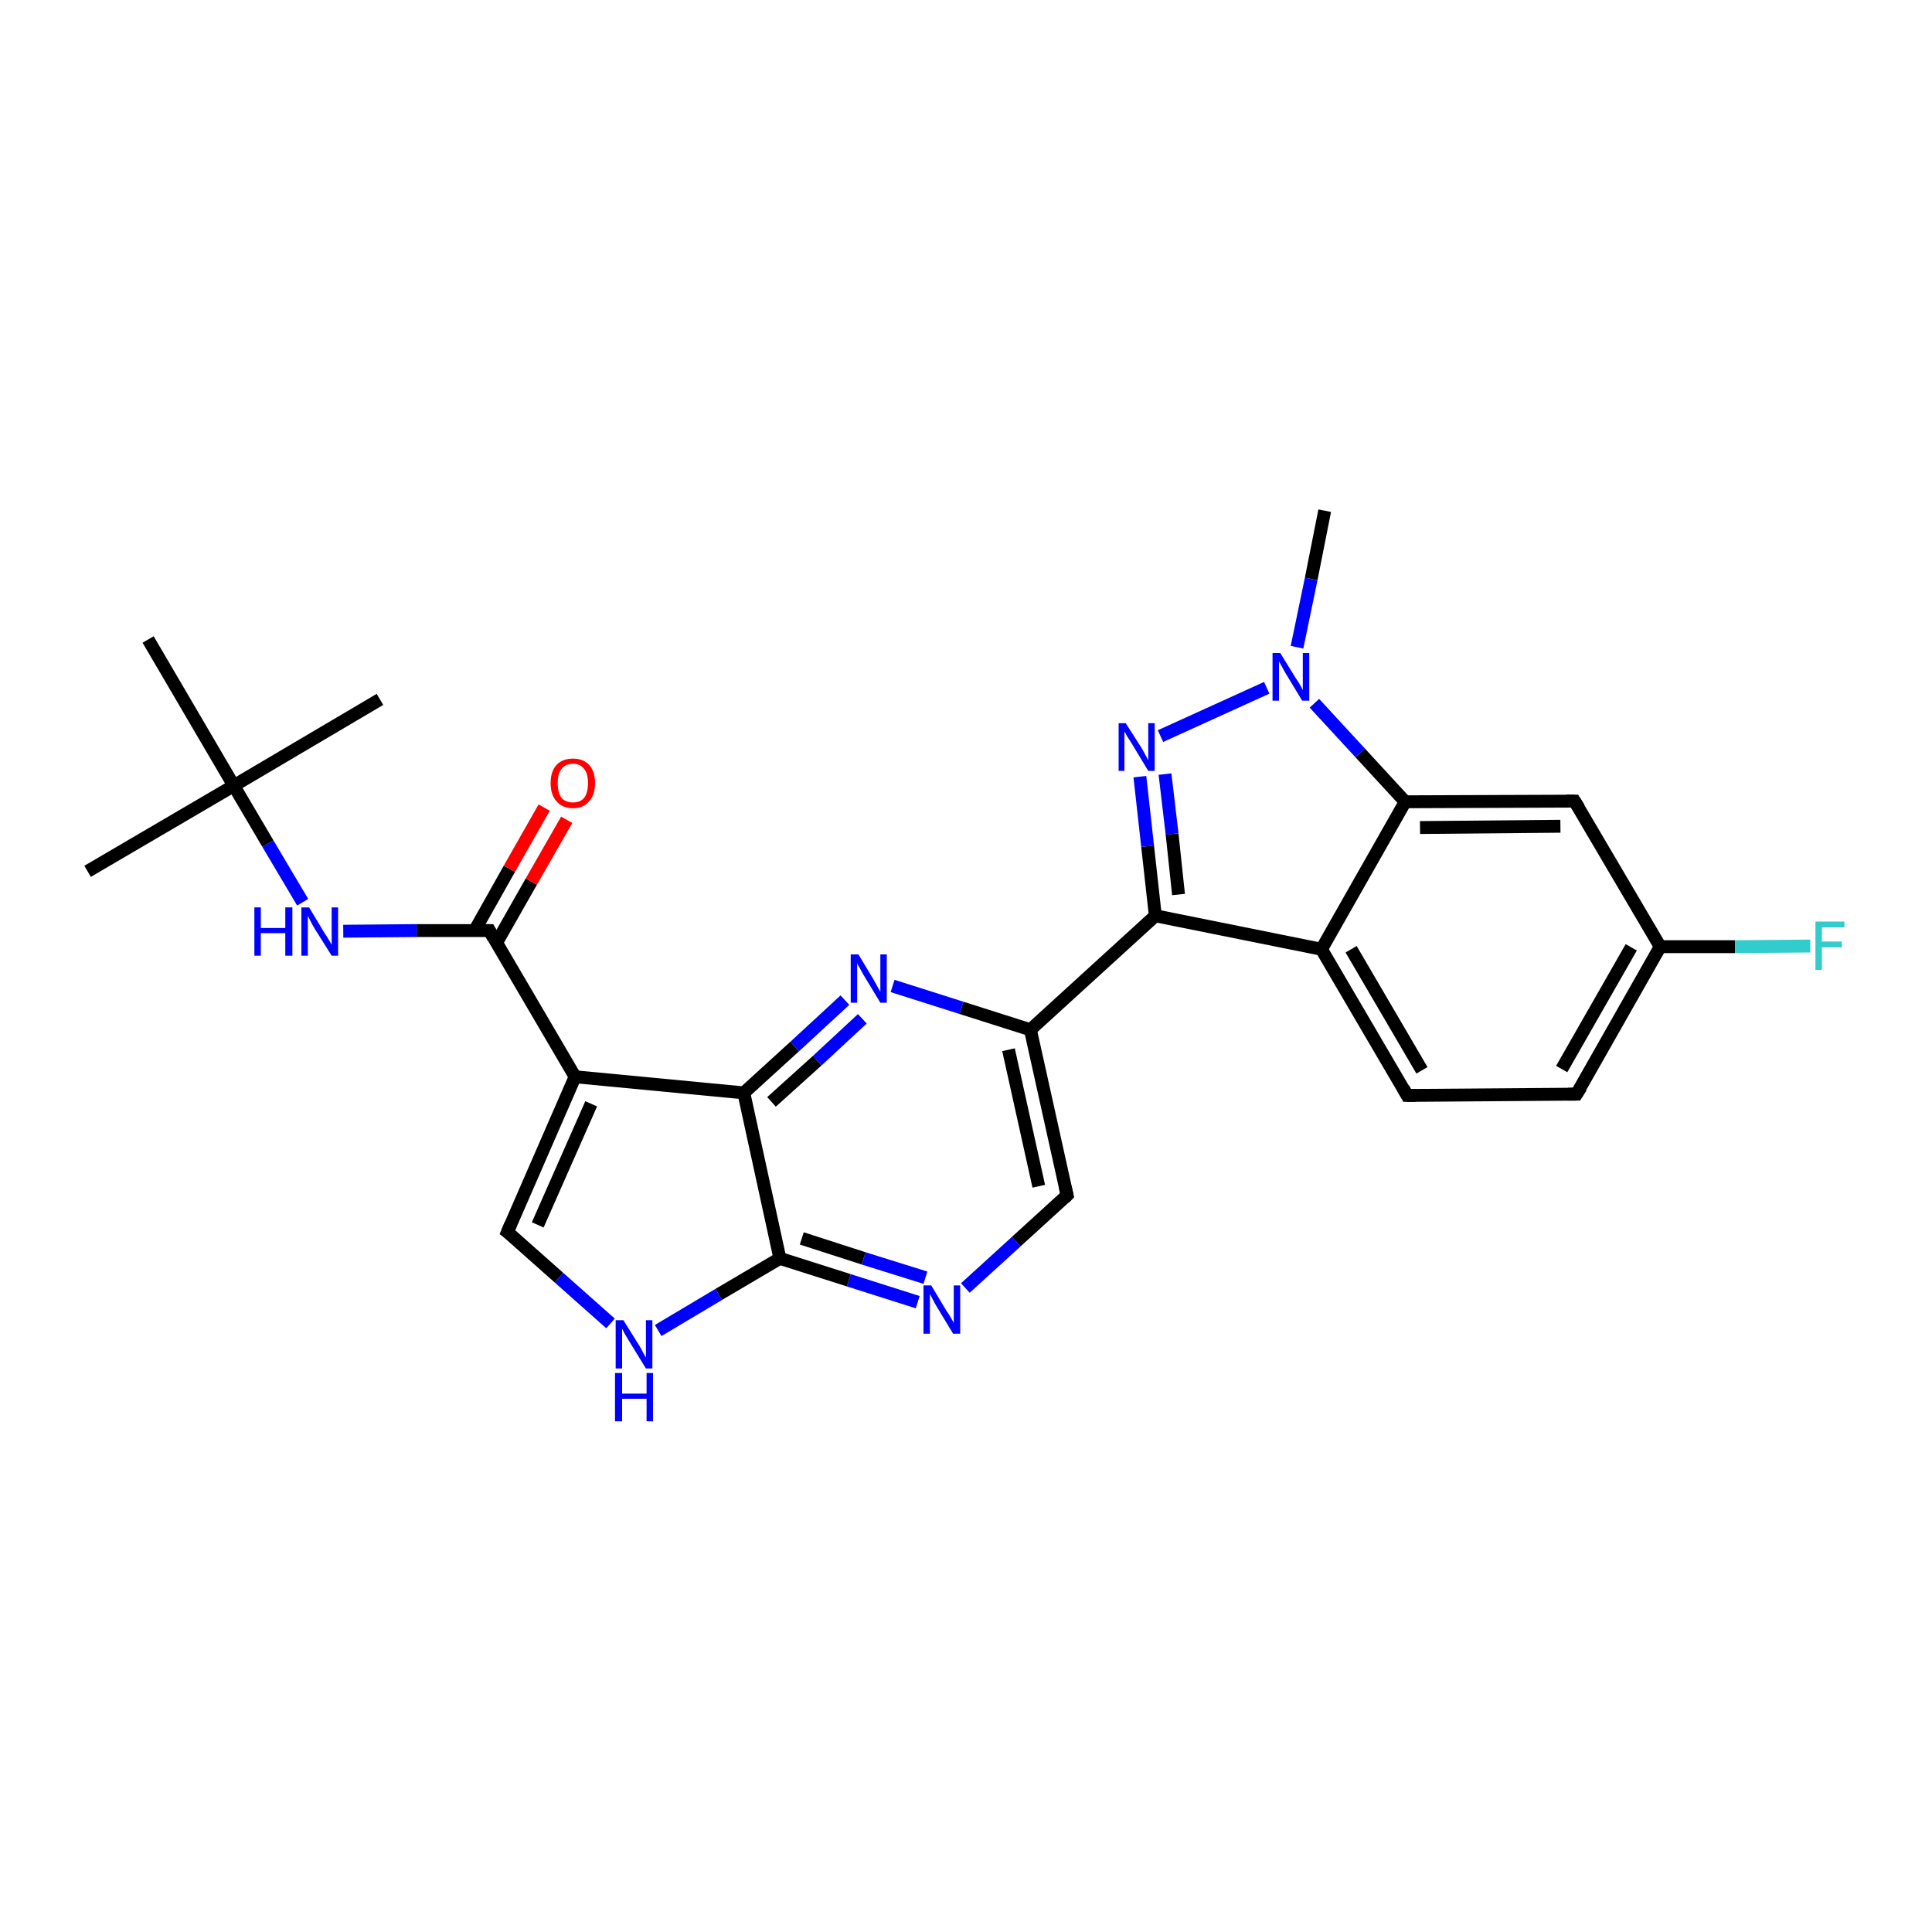 <?xml version='1.0' encoding='iso-8859-1'?>
<svg version='1.1' baseProfile='full'
              xmlns='http://www.w3.org/2000/svg'
                      xmlns:rdkit='http://www.rdkit.org/xml'
                      xmlns:xlink='http://www.w3.org/1999/xlink'
                  xml:space='preserve'
width='300px' height='300px' viewBox='0 0 300 300'>
<!-- END OF HEADER -->
<rect style='opacity:1.0;fill:#FFFFFF;stroke:none' width='300.0' height='300.0' x='0.0' y='0.0'> </rect>
<path class='bond-0 atom-0 atom-1' d='M 205.7,79.3 L 203.6,89.9' style='fill:none;fill-rule:evenodd;stroke:#000000;stroke-width:2.0px;stroke-linecap:butt;stroke-linejoin:miter;stroke-opacity:1' />
<path class='bond-0 atom-0 atom-1' d='M 203.6,89.9 L 201.4,100.5' style='fill:none;fill-rule:evenodd;stroke:#0000FF;stroke-width:2.0px;stroke-linecap:butt;stroke-linejoin:miter;stroke-opacity:1' />
<path class='bond-1 atom-1 atom-2' d='M 196.7,106.8 L 180.2,114.3' style='fill:none;fill-rule:evenodd;stroke:#0000FF;stroke-width:2.0px;stroke-linecap:butt;stroke-linejoin:miter;stroke-opacity:1' />
<path class='bond-2 atom-2 atom-3' d='M 177.0,120.6 L 178.2,131.4' style='fill:none;fill-rule:evenodd;stroke:#0000FF;stroke-width:2.0px;stroke-linecap:butt;stroke-linejoin:miter;stroke-opacity:1' />
<path class='bond-2 atom-2 atom-3' d='M 178.2,131.4 L 179.4,142.2' style='fill:none;fill-rule:evenodd;stroke:#000000;stroke-width:2.0px;stroke-linecap:butt;stroke-linejoin:miter;stroke-opacity:1' />
<path class='bond-2 atom-2 atom-3' d='M 180.9,120.2 L 182.0,129.5' style='fill:none;fill-rule:evenodd;stroke:#0000FF;stroke-width:2.0px;stroke-linecap:butt;stroke-linejoin:miter;stroke-opacity:1' />
<path class='bond-2 atom-2 atom-3' d='M 182.0,129.5 L 183.0,138.9' style='fill:none;fill-rule:evenodd;stroke:#000000;stroke-width:2.0px;stroke-linecap:butt;stroke-linejoin:miter;stroke-opacity:1' />
<path class='bond-3 atom-3 atom-4' d='M 179.4,142.2 L 160.0,159.9' style='fill:none;fill-rule:evenodd;stroke:#000000;stroke-width:2.0px;stroke-linecap:butt;stroke-linejoin:miter;stroke-opacity:1' />
<path class='bond-4 atom-4 atom-5' d='M 160.0,159.9 L 165.7,185.6' style='fill:none;fill-rule:evenodd;stroke:#000000;stroke-width:2.0px;stroke-linecap:butt;stroke-linejoin:miter;stroke-opacity:1' />
<path class='bond-4 atom-4 atom-5' d='M 156.6,163.0 L 161.3,184.2' style='fill:none;fill-rule:evenodd;stroke:#000000;stroke-width:2.0px;stroke-linecap:butt;stroke-linejoin:miter;stroke-opacity:1' />
<path class='bond-5 atom-5 atom-6' d='M 165.7,185.6 L 157.8,192.8' style='fill:none;fill-rule:evenodd;stroke:#000000;stroke-width:2.0px;stroke-linecap:butt;stroke-linejoin:miter;stroke-opacity:1' />
<path class='bond-5 atom-5 atom-6' d='M 157.8,192.8 L 149.9,200.0' style='fill:none;fill-rule:evenodd;stroke:#0000FF;stroke-width:2.0px;stroke-linecap:butt;stroke-linejoin:miter;stroke-opacity:1' />
<path class='bond-6 atom-6 atom-7' d='M 142.5,202.2 L 131.8,198.8' style='fill:none;fill-rule:evenodd;stroke:#0000FF;stroke-width:2.0px;stroke-linecap:butt;stroke-linejoin:miter;stroke-opacity:1' />
<path class='bond-6 atom-6 atom-7' d='M 131.8,198.8 L 121.1,195.4' style='fill:none;fill-rule:evenodd;stroke:#000000;stroke-width:2.0px;stroke-linecap:butt;stroke-linejoin:miter;stroke-opacity:1' />
<path class='bond-6 atom-6 atom-7' d='M 143.7,198.4 L 134.1,195.4' style='fill:none;fill-rule:evenodd;stroke:#0000FF;stroke-width:2.0px;stroke-linecap:butt;stroke-linejoin:miter;stroke-opacity:1' />
<path class='bond-6 atom-6 atom-7' d='M 134.1,195.4 L 124.5,192.3' style='fill:none;fill-rule:evenodd;stroke:#000000;stroke-width:2.0px;stroke-linecap:butt;stroke-linejoin:miter;stroke-opacity:1' />
<path class='bond-7 atom-7 atom-8' d='M 121.1,195.4 L 111.6,201.0' style='fill:none;fill-rule:evenodd;stroke:#000000;stroke-width:2.0px;stroke-linecap:butt;stroke-linejoin:miter;stroke-opacity:1' />
<path class='bond-7 atom-7 atom-8' d='M 111.6,201.0 L 102.2,206.6' style='fill:none;fill-rule:evenodd;stroke:#0000FF;stroke-width:2.0px;stroke-linecap:butt;stroke-linejoin:miter;stroke-opacity:1' />
<path class='bond-8 atom-8 atom-9' d='M 94.8,205.5 L 86.8,198.4' style='fill:none;fill-rule:evenodd;stroke:#0000FF;stroke-width:2.0px;stroke-linecap:butt;stroke-linejoin:miter;stroke-opacity:1' />
<path class='bond-8 atom-8 atom-9' d='M 86.8,198.4 L 78.8,191.3' style='fill:none;fill-rule:evenodd;stroke:#000000;stroke-width:2.0px;stroke-linecap:butt;stroke-linejoin:miter;stroke-opacity:1' />
<path class='bond-9 atom-9 atom-10' d='M 78.8,191.3 L 89.3,167.2' style='fill:none;fill-rule:evenodd;stroke:#000000;stroke-width:2.0px;stroke-linecap:butt;stroke-linejoin:miter;stroke-opacity:1' />
<path class='bond-9 atom-9 atom-10' d='M 83.5,190.2 L 91.8,171.4' style='fill:none;fill-rule:evenodd;stroke:#000000;stroke-width:2.0px;stroke-linecap:butt;stroke-linejoin:miter;stroke-opacity:1' />
<path class='bond-10 atom-10 atom-11' d='M 89.3,167.2 L 76.0,144.5' style='fill:none;fill-rule:evenodd;stroke:#000000;stroke-width:2.0px;stroke-linecap:butt;stroke-linejoin:miter;stroke-opacity:1' />
<path class='bond-11 atom-11 atom-12' d='M 77.1,146.4 L 82.5,136.9' style='fill:none;fill-rule:evenodd;stroke:#000000;stroke-width:2.0px;stroke-linecap:butt;stroke-linejoin:miter;stroke-opacity:1' />
<path class='bond-11 atom-11 atom-12' d='M 82.5,136.9 L 88.0,127.3' style='fill:none;fill-rule:evenodd;stroke:#FF0000;stroke-width:2.0px;stroke-linecap:butt;stroke-linejoin:miter;stroke-opacity:1' />
<path class='bond-11 atom-11 atom-12' d='M 73.7,144.5 L 79.1,134.9' style='fill:none;fill-rule:evenodd;stroke:#000000;stroke-width:2.0px;stroke-linecap:butt;stroke-linejoin:miter;stroke-opacity:1' />
<path class='bond-11 atom-11 atom-12' d='M 79.1,134.9 L 84.5,125.4' style='fill:none;fill-rule:evenodd;stroke:#FF0000;stroke-width:2.0px;stroke-linecap:butt;stroke-linejoin:miter;stroke-opacity:1' />
<path class='bond-12 atom-11 atom-13' d='M 76.0,144.5 L 64.7,144.5' style='fill:none;fill-rule:evenodd;stroke:#000000;stroke-width:2.0px;stroke-linecap:butt;stroke-linejoin:miter;stroke-opacity:1' />
<path class='bond-12 atom-11 atom-13' d='M 64.7,144.5 L 53.3,144.6' style='fill:none;fill-rule:evenodd;stroke:#0000FF;stroke-width:2.0px;stroke-linecap:butt;stroke-linejoin:miter;stroke-opacity:1' />
<path class='bond-13 atom-13 atom-14' d='M 47.0,140.1 L 41.6,131.0' style='fill:none;fill-rule:evenodd;stroke:#0000FF;stroke-width:2.0px;stroke-linecap:butt;stroke-linejoin:miter;stroke-opacity:1' />
<path class='bond-13 atom-13 atom-14' d='M 41.6,131.0 L 36.3,122.0' style='fill:none;fill-rule:evenodd;stroke:#000000;stroke-width:2.0px;stroke-linecap:butt;stroke-linejoin:miter;stroke-opacity:1' />
<path class='bond-14 atom-14 atom-15' d='M 36.3,122.0 L 13.6,135.3' style='fill:none;fill-rule:evenodd;stroke:#000000;stroke-width:2.0px;stroke-linecap:butt;stroke-linejoin:miter;stroke-opacity:1' />
<path class='bond-15 atom-14 atom-16' d='M 36.3,122.0 L 59.0,108.6' style='fill:none;fill-rule:evenodd;stroke:#000000;stroke-width:2.0px;stroke-linecap:butt;stroke-linejoin:miter;stroke-opacity:1' />
<path class='bond-16 atom-14 atom-17' d='M 36.3,122.0 L 23.0,99.3' style='fill:none;fill-rule:evenodd;stroke:#000000;stroke-width:2.0px;stroke-linecap:butt;stroke-linejoin:miter;stroke-opacity:1' />
<path class='bond-17 atom-10 atom-18' d='M 89.3,167.2 L 115.5,169.7' style='fill:none;fill-rule:evenodd;stroke:#000000;stroke-width:2.0px;stroke-linecap:butt;stroke-linejoin:miter;stroke-opacity:1' />
<path class='bond-18 atom-18 atom-19' d='M 115.5,169.7 L 123.4,162.5' style='fill:none;fill-rule:evenodd;stroke:#000000;stroke-width:2.0px;stroke-linecap:butt;stroke-linejoin:miter;stroke-opacity:1' />
<path class='bond-18 atom-18 atom-19' d='M 123.4,162.5 L 131.2,155.3' style='fill:none;fill-rule:evenodd;stroke:#0000FF;stroke-width:2.0px;stroke-linecap:butt;stroke-linejoin:miter;stroke-opacity:1' />
<path class='bond-18 atom-18 atom-19' d='M 119.8,171.1 L 126.9,164.7' style='fill:none;fill-rule:evenodd;stroke:#000000;stroke-width:2.0px;stroke-linecap:butt;stroke-linejoin:miter;stroke-opacity:1' />
<path class='bond-18 atom-18 atom-19' d='M 126.9,164.7 L 133.9,158.2' style='fill:none;fill-rule:evenodd;stroke:#0000FF;stroke-width:2.0px;stroke-linecap:butt;stroke-linejoin:miter;stroke-opacity:1' />
<path class='bond-19 atom-3 atom-20' d='M 179.4,142.2 L 205.2,147.4' style='fill:none;fill-rule:evenodd;stroke:#000000;stroke-width:2.0px;stroke-linecap:butt;stroke-linejoin:miter;stroke-opacity:1' />
<path class='bond-20 atom-20 atom-21' d='M 205.2,147.4 L 218.5,170.1' style='fill:none;fill-rule:evenodd;stroke:#000000;stroke-width:2.0px;stroke-linecap:butt;stroke-linejoin:miter;stroke-opacity:1' />
<path class='bond-20 atom-20 atom-21' d='M 209.8,147.4 L 220.8,166.2' style='fill:none;fill-rule:evenodd;stroke:#000000;stroke-width:2.0px;stroke-linecap:butt;stroke-linejoin:miter;stroke-opacity:1' />
<path class='bond-21 atom-21 atom-22' d='M 218.5,170.1 L 244.8,169.9' style='fill:none;fill-rule:evenodd;stroke:#000000;stroke-width:2.0px;stroke-linecap:butt;stroke-linejoin:miter;stroke-opacity:1' />
<path class='bond-22 atom-22 atom-23' d='M 244.8,169.9 L 257.8,147.0' style='fill:none;fill-rule:evenodd;stroke:#000000;stroke-width:2.0px;stroke-linecap:butt;stroke-linejoin:miter;stroke-opacity:1' />
<path class='bond-22 atom-22 atom-23' d='M 242.5,166.0 L 253.3,147.1' style='fill:none;fill-rule:evenodd;stroke:#000000;stroke-width:2.0px;stroke-linecap:butt;stroke-linejoin:miter;stroke-opacity:1' />
<path class='bond-23 atom-23 atom-24' d='M 257.8,147.0 L 269.4,147.0' style='fill:none;fill-rule:evenodd;stroke:#000000;stroke-width:2.0px;stroke-linecap:butt;stroke-linejoin:miter;stroke-opacity:1' />
<path class='bond-23 atom-23 atom-24' d='M 269.4,147.0 L 281.1,146.9' style='fill:none;fill-rule:evenodd;stroke:#33CCCC;stroke-width:2.0px;stroke-linecap:butt;stroke-linejoin:miter;stroke-opacity:1' />
<path class='bond-24 atom-23 atom-25' d='M 257.8,147.0 L 244.5,124.4' style='fill:none;fill-rule:evenodd;stroke:#000000;stroke-width:2.0px;stroke-linecap:butt;stroke-linejoin:miter;stroke-opacity:1' />
<path class='bond-25 atom-25 atom-26' d='M 244.5,124.4 L 218.2,124.5' style='fill:none;fill-rule:evenodd;stroke:#000000;stroke-width:2.0px;stroke-linecap:butt;stroke-linejoin:miter;stroke-opacity:1' />
<path class='bond-25 atom-25 atom-26' d='M 242.3,128.3 L 220.5,128.5' style='fill:none;fill-rule:evenodd;stroke:#000000;stroke-width:2.0px;stroke-linecap:butt;stroke-linejoin:miter;stroke-opacity:1' />
<path class='bond-26 atom-26 atom-1' d='M 218.2,124.5 L 211.2,116.9' style='fill:none;fill-rule:evenodd;stroke:#000000;stroke-width:2.0px;stroke-linecap:butt;stroke-linejoin:miter;stroke-opacity:1' />
<path class='bond-26 atom-26 atom-1' d='M 211.2,116.9 L 204.1,109.2' style='fill:none;fill-rule:evenodd;stroke:#0000FF;stroke-width:2.0px;stroke-linecap:butt;stroke-linejoin:miter;stroke-opacity:1' />
<path class='bond-27 atom-19 atom-4' d='M 138.6,153.1 L 149.3,156.5' style='fill:none;fill-rule:evenodd;stroke:#0000FF;stroke-width:2.0px;stroke-linecap:butt;stroke-linejoin:miter;stroke-opacity:1' />
<path class='bond-27 atom-19 atom-4' d='M 149.3,156.5 L 160.0,159.9' style='fill:none;fill-rule:evenodd;stroke:#000000;stroke-width:2.0px;stroke-linecap:butt;stroke-linejoin:miter;stroke-opacity:1' />
<path class='bond-28 atom-26 atom-20' d='M 218.2,124.5 L 205.2,147.4' style='fill:none;fill-rule:evenodd;stroke:#000000;stroke-width:2.0px;stroke-linecap:butt;stroke-linejoin:miter;stroke-opacity:1' />
<path class='bond-29 atom-18 atom-7' d='M 115.5,169.7 L 121.1,195.4' style='fill:none;fill-rule:evenodd;stroke:#000000;stroke-width:2.0px;stroke-linecap:butt;stroke-linejoin:miter;stroke-opacity:1' />
<path d='M 165.4,184.3 L 165.7,185.6 L 165.3,186.0' style='fill:none;stroke:#000000;stroke-width:2.0px;stroke-linecap:butt;stroke-linejoin:miter;stroke-opacity:1;' />
<path d='M 79.2,191.6 L 78.8,191.3 L 79.3,190.1' style='fill:none;stroke:#000000;stroke-width:2.0px;stroke-linecap:butt;stroke-linejoin:miter;stroke-opacity:1;' />
<path d='M 76.6,145.6 L 76.0,144.5 L 75.4,144.5' style='fill:none;stroke:#000000;stroke-width:2.0px;stroke-linecap:butt;stroke-linejoin:miter;stroke-opacity:1;' />
<path d='M 217.9,169.0 L 218.5,170.1 L 219.8,170.1' style='fill:none;stroke:#000000;stroke-width:2.0px;stroke-linecap:butt;stroke-linejoin:miter;stroke-opacity:1;' />
<path d='M 243.5,169.9 L 244.8,169.9 L 245.5,168.8' style='fill:none;stroke:#000000;stroke-width:2.0px;stroke-linecap:butt;stroke-linejoin:miter;stroke-opacity:1;' />
<path d='M 245.2,125.5 L 244.5,124.4 L 243.2,124.4' style='fill:none;stroke:#000000;stroke-width:2.0px;stroke-linecap:butt;stroke-linejoin:miter;stroke-opacity:1;' />
<path class='atom-1' d='M 198.8 101.4
L 201.2 105.3
Q 201.5 105.7, 201.9 106.4
Q 202.3 107.1, 202.3 107.2
L 202.3 101.4
L 203.3 101.4
L 203.3 108.8
L 202.2 108.8
L 199.6 104.5
Q 199.3 104.0, 199.0 103.4
Q 198.7 102.9, 198.6 102.7
L 198.6 108.8
L 197.6 108.8
L 197.6 101.4
L 198.8 101.4
' fill='#0000FF'/>
<path class='atom-2' d='M 174.8 112.3
L 177.3 116.2
Q 177.5 116.6, 177.9 117.3
Q 178.3 118.0, 178.3 118.1
L 178.3 112.3
L 179.3 112.3
L 179.3 119.7
L 178.3 119.7
L 175.7 115.4
Q 175.4 114.9, 175.0 114.3
Q 174.7 113.7, 174.6 113.6
L 174.6 119.7
L 173.7 119.7
L 173.7 112.3
L 174.8 112.3
' fill='#0000FF'/>
<path class='atom-6' d='M 144.6 199.6
L 147.0 203.6
Q 147.3 204.0, 147.7 204.7
Q 148.1 205.4, 148.1 205.4
L 148.1 199.6
L 149.1 199.6
L 149.1 207.1
L 148.0 207.1
L 145.4 202.8
Q 145.1 202.3, 144.8 201.7
Q 144.5 201.1, 144.4 200.9
L 144.4 207.1
L 143.4 207.1
L 143.4 199.6
L 144.6 199.6
' fill='#0000FF'/>
<path class='atom-8' d='M 96.8 205.0
L 99.3 209.0
Q 99.5 209.3, 99.9 210.1
Q 100.3 210.8, 100.3 210.8
L 100.3 205.0
L 101.3 205.0
L 101.3 212.5
L 100.3 212.5
L 97.6 208.1
Q 97.3 207.6, 97.0 207.1
Q 96.7 206.5, 96.6 206.3
L 96.6 212.5
L 95.6 212.5
L 95.6 205.0
L 96.8 205.0
' fill='#0000FF'/>
<path class='atom-8' d='M 95.5 213.2
L 96.6 213.2
L 96.6 216.4
L 100.4 216.4
L 100.4 213.2
L 101.4 213.2
L 101.4 220.7
L 100.4 220.7
L 100.4 217.2
L 96.6 217.2
L 96.6 220.7
L 95.5 220.7
L 95.5 213.2
' fill='#0000FF'/>
<path class='atom-12' d='M 85.5 121.6
Q 85.5 119.8, 86.4 118.8
Q 87.3 117.8, 89.0 117.8
Q 90.6 117.8, 91.5 118.8
Q 92.4 119.8, 92.4 121.6
Q 92.4 123.4, 91.5 124.4
Q 90.6 125.5, 89.0 125.5
Q 87.3 125.5, 86.4 124.4
Q 85.5 123.4, 85.5 121.6
M 89.0 124.6
Q 90.1 124.6, 90.7 123.9
Q 91.3 123.1, 91.3 121.6
Q 91.3 120.1, 90.7 119.4
Q 90.1 118.6, 89.0 118.6
Q 87.8 118.6, 87.2 119.4
Q 86.6 120.1, 86.6 121.6
Q 86.6 123.1, 87.2 123.9
Q 87.8 124.6, 89.0 124.6
' fill='#FF0000'/>
<path class='atom-13' d='M 39.5 140.9
L 40.5 140.9
L 40.5 144.1
L 44.3 144.1
L 44.3 140.9
L 45.4 140.9
L 45.4 148.4
L 44.3 148.4
L 44.3 144.9
L 40.5 144.9
L 40.5 148.4
L 39.5 148.4
L 39.5 140.9
' fill='#0000FF'/>
<path class='atom-13' d='M 48.0 140.9
L 50.4 144.9
Q 50.7 145.3, 51.1 146.0
Q 51.5 146.7, 51.5 146.7
L 51.5 140.9
L 52.5 140.9
L 52.5 148.4
L 51.5 148.4
L 48.8 144.1
Q 48.5 143.6, 48.2 143.0
Q 47.9 142.4, 47.8 142.2
L 47.8 148.4
L 46.8 148.4
L 46.8 140.9
L 48.0 140.9
' fill='#0000FF'/>
<path class='atom-19' d='M 133.3 148.2
L 135.7 152.2
Q 135.9 152.6, 136.3 153.3
Q 136.7 154.0, 136.7 154.0
L 136.7 148.2
L 137.7 148.2
L 137.7 155.7
L 136.7 155.7
L 134.1 151.4
Q 133.8 150.9, 133.5 150.3
Q 133.1 149.7, 133.1 149.5
L 133.1 155.7
L 132.1 155.7
L 132.1 148.2
L 133.3 148.2
' fill='#0000FF'/>
<path class='atom-24' d='M 281.9 143.1
L 286.4 143.1
L 286.4 144.0
L 282.9 144.0
L 282.9 146.2
L 286.0 146.2
L 286.0 147.1
L 282.9 147.1
L 282.9 150.6
L 281.9 150.6
L 281.9 143.1
' fill='#33CCCC'/>
</svg>
